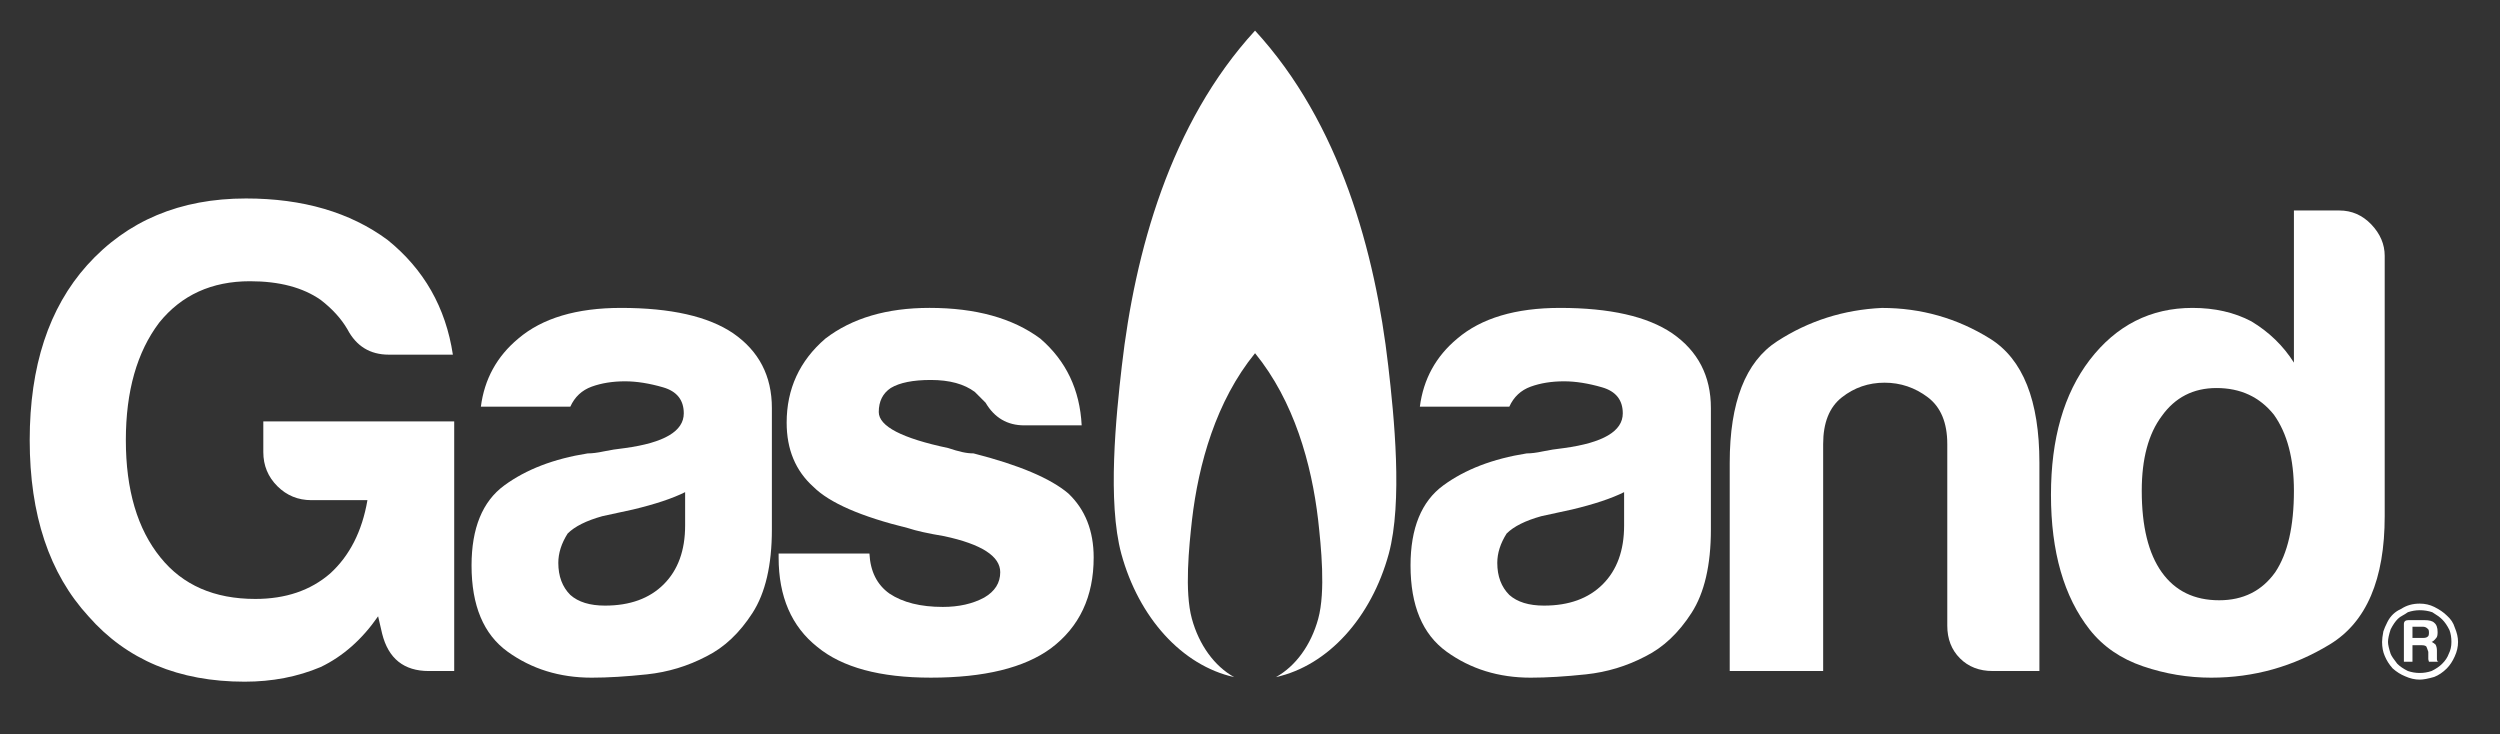 <?xml version="1.0" encoding="UTF-8" standalone="no"?>
<!DOCTYPE svg PUBLIC "-//W3C//DTD SVG 1.1//EN" "http://www.w3.org/Graphics/SVG/1.1/DTD/svg11.dtd">
<svg xmlns="http://www.w3.org/2000/svg" xmlns:xlink="http://www.w3.org/1999/xlink" xmlns:serif="http://www.serif.com/" width="100%" height="100%" viewBox="0 0 160 47" version="1.1" xml:space="preserve" style="fill-rule:evenodd;clip-rule:evenodd;stroke-linejoin:round;stroke-miterlimit:1.414;">
    <rect x="0" y="0" width="160" height="47" fill="#333333" stroke="none"/>
    <g>
        <path d="M24.199,39.442C23.174,40.923 21.949,42.005 20.526,42.689C19.044,43.315 17.421,43.628 15.656,43.628C11.44,43.628 8.108,42.232 5.66,39.441C3.153,36.708 1.901,32.949 1.901,28.165C1.901,23.437 3.125,19.707 5.575,16.973C8.138,14.126 11.526,12.702 15.742,12.702C19.386,12.702 22.406,13.586 24.798,15.35C27.132,17.23 28.527,19.679 28.984,22.698L24.883,22.698C23.687,22.698 22.803,22.157 22.235,21.075C21.836,20.391 21.266,19.765 20.527,19.195C19.387,18.398 17.879,17.999 15.999,17.999C13.55,17.999 11.613,18.883 10.19,20.647C8.766,22.527 8.054,25.034 8.054,28.166C8.054,31.355 8.793,33.861 10.275,35.684C11.698,37.45 13.72,38.332 16.34,38.332C18.276,38.332 19.871,37.791 21.124,36.709C22.376,35.57 23.174,34.004 23.516,32.01L19.928,32.01C19.074,32.01 18.347,31.711 17.749,31.114C17.151,30.515 16.852,29.79 16.852,28.935L16.852,26.97L29.069,26.97L29.069,42.946L27.446,42.946C25.851,42.946 24.854,42.149 24.456,40.553L24.199,39.442Z" style="fill:white;fill-rule:nonzero;"/>
        <path d="M45.215,42.005C44.019,42.632 42.751,43.015 41.413,43.158C40.074,43.3 38.893,43.371 37.868,43.371C35.818,43.371 34.024,42.816 32.486,41.706C30.948,40.595 30.179,38.758 30.179,36.195C30.179,33.802 30.876,32.094 32.272,31.069C33.667,30.044 35.446,29.36 37.611,29.018C37.895,29.018 38.237,28.976 38.636,28.89C39.033,28.805 39.49,28.734 40.003,28.676C42.509,28.335 43.762,27.595 43.762,26.455C43.762,25.601 43.32,25.045 42.438,24.789C41.554,24.533 40.743,24.404 40.003,24.404C39.205,24.404 38.493,24.519 37.867,24.746C37.24,24.975 36.784,25.401 36.5,26.027L30.776,26.027C31.003,24.262 31.801,22.81 33.168,21.671C34.706,20.361 36.897,19.706 39.746,19.706C42.935,19.706 45.327,20.248 46.922,21.329C48.573,22.469 49.4,24.062 49.4,26.113L49.4,33.887C49.4,36.165 48.986,37.945 48.161,39.227C47.336,40.51 46.354,41.436 45.215,42.005ZM43.848,31.497C43.05,31.896 41.939,32.267 40.516,32.608L38.551,33.035C37.526,33.321 36.785,33.69 36.33,34.145C35.931,34.773 35.732,35.399 35.732,36.025C35.732,36.879 35.988,37.563 36.501,38.076C37.013,38.532 37.753,38.759 38.722,38.759C40.316,38.759 41.569,38.304 42.481,37.393C43.392,36.482 43.848,35.229 43.848,33.633L43.848,31.497Z" style="fill:white;fill-rule:nonzero;"/>
        <path d="M49.834,35.427L55.644,35.427C55.7,36.567 56.127,37.421 56.925,37.989C57.779,38.559 58.918,38.843 60.342,38.843C61.367,38.843 62.25,38.644 62.99,38.244C63.674,37.847 64.015,37.305 64.015,36.621C64.015,35.597 62.819,34.827 60.427,34.314C59.402,34.143 58.633,33.972 58.12,33.801C55.1,33.062 53.079,32.178 52.054,31.153C50.914,30.129 50.346,28.761 50.346,27.052C50.346,24.889 51.171,23.094 52.824,21.67C54.532,20.36 56.754,19.705 59.488,19.705C62.449,19.705 64.813,20.36 66.579,21.67C68.23,23.094 69.113,24.945 69.227,27.223L65.554,27.223C64.471,27.223 63.645,26.74 63.076,25.771C62.847,25.544 62.619,25.316 62.392,25.087C61.708,24.574 60.769,24.318 59.573,24.318C58.433,24.318 57.579,24.489 57.01,24.831C56.497,25.173 56.241,25.685 56.241,26.368C56.241,27.28 57.721,28.049 60.683,28.675C61.025,28.79 61.324,28.875 61.58,28.932C61.836,28.99 62.078,29.017 62.306,29.017C65.211,29.758 67.232,30.613 68.372,31.58C69.453,32.605 69.995,33.972 69.995,35.681C69.995,38.188 69.083,40.123 67.261,41.491C65.553,42.744 62.99,43.37 59.572,43.37C56.326,43.37 53.904,42.717 52.31,41.405C50.658,40.095 49.832,38.188 49.832,35.681L49.832,35.427L49.834,35.427Z" style="fill:white;fill-rule:nonzero;"/>
    </g>
    <g>
        <path d="M105.311,42.005C104.115,42.632 102.847,43.015 101.509,43.158C100.17,43.3 98.988,43.371 97.964,43.371C95.913,43.371 94.119,42.816 92.581,41.706C91.043,40.595 90.274,38.758 90.274,36.195C90.274,33.802 90.971,32.094 92.367,31.069C93.763,30.044 95.542,29.36 97.707,29.018C97.991,29.018 98.333,28.976 98.732,28.89C99.129,28.805 99.586,28.734 100.099,28.676C102.604,28.335 103.858,27.595 103.858,26.455C103.858,25.601 103.416,25.045 102.534,24.789C101.65,24.533 100.839,24.404 100.099,24.404C99.3,24.404 98.589,24.519 97.963,24.746C97.335,24.975 96.88,25.401 96.596,26.027L90.871,26.027C91.099,24.262 91.896,22.81 93.264,21.671C94.802,20.361 96.993,19.706 99.842,19.706C103.031,19.706 105.423,20.248 107.019,21.329C108.67,22.469 109.497,24.062 109.497,26.113L109.497,33.887C109.497,36.165 109.083,37.945 108.258,39.227C107.432,40.51 106.449,41.436 105.311,42.005ZM103.943,31.497C103.145,31.896 102.035,32.267 100.611,32.608L98.646,33.035C97.622,33.321 96.88,33.69 96.425,34.145C96.026,34.773 95.826,35.399 95.826,36.025C95.826,36.879 96.083,37.563 96.596,38.076C97.109,38.532 97.848,38.759 98.817,38.759C100.411,38.759 101.665,38.304 102.577,37.393C103.487,36.482 103.943,35.229 103.943,33.633L103.943,31.497Z" style="fill:white;fill-rule:nonzero;"/>
        <path d="M130.521,42.945L127.531,42.945C126.677,42.945 125.978,42.675 125.438,42.133C124.896,41.592 124.626,40.894 124.626,40.04L124.626,28.421C124.626,27.054 124.212,26.059 123.387,25.431C122.561,24.805 121.636,24.492 120.611,24.492C119.586,24.492 118.674,24.805 117.878,25.431C117.079,26.059 116.682,27.054 116.682,28.421L116.682,42.944L110.702,42.944L110.702,29.618C110.702,25.745 111.713,23.154 113.735,21.844C115.756,20.534 117.992,19.823 120.441,19.708C122.947,19.708 125.253,20.363 127.361,21.673C129.467,22.984 130.522,25.632 130.522,29.618L130.522,42.945L130.521,42.945Z" style="fill:white;fill-rule:nonzero;"/>
        <path d="M146.812,13.471L149.716,13.471C150.513,13.471 151.196,13.77 151.767,14.367C152.335,14.966 152.621,15.636 152.621,16.375L152.621,33.034C152.621,37.079 151.453,39.812 149.118,41.235C146.782,42.66 144.248,43.371 141.514,43.371C140.033,43.371 138.58,43.129 137.157,42.645C135.734,42.161 134.595,41.378 133.74,40.295C132.088,38.189 131.262,35.312 131.262,31.666C131.262,28.078 132.087,25.203 133.74,23.038C135.449,20.816 137.64,19.706 140.318,19.706C141.741,19.706 142.995,19.991 144.077,20.56C145.216,21.243 146.128,22.126 146.811,23.208L146.811,13.471L146.812,13.471ZM137.072,31.412C137.072,33.69 137.499,35.428 138.353,36.623C139.207,37.819 140.431,38.417 142.027,38.417C143.565,38.417 144.76,37.819 145.615,36.623C146.412,35.428 146.811,33.69 146.811,31.412C146.811,29.361 146.383,27.738 145.53,26.542C144.618,25.403 143.394,24.834 141.856,24.834C140.375,24.834 139.208,25.432 138.353,26.628C137.499,27.767 137.072,29.361 137.072,31.412Z" style="fill:white;fill-rule:nonzero;"/>
    </g>
    <path d="M154.863,38.631C155.201,38.631 155.51,38.702 155.79,38.841C156.133,39.013 156.398,39.195 156.598,39.395C156.85,39.616 157.019,39.871 157.102,40.153C157.246,40.491 157.315,40.8 157.315,41.083C157.315,41.393 157.246,41.702 157.102,42.013C156.963,42.325 156.794,42.576 156.598,42.777C156.344,43.031 156.073,43.214 155.79,43.324C155.397,43.437 155.088,43.496 154.863,43.496C154.553,43.496 154.244,43.424 153.93,43.283C153.648,43.169 153.383,43.003 153.129,42.777C152.901,42.521 152.735,42.254 152.621,41.974C152.509,41.719 152.453,41.42 152.453,41.083C152.453,40.917 152.48,40.689 152.536,40.407C152.563,40.322 152.599,40.23 152.641,40.131C152.685,40.031 152.735,39.93 152.79,39.816C152.986,39.42 153.282,39.141 153.675,38.969C154.015,38.742 154.412,38.631 154.863,38.631ZM154.863,39.054C154.609,39.054 154.357,39.096 154.102,39.182C153.986,39.265 153.875,39.333 153.762,39.395C153.648,39.45 153.555,39.519 153.465,39.605C153.297,39.771 153.142,39.999 153.001,40.28C152.89,40.618 152.832,40.885 152.832,41.083C152.832,41.255 152.89,41.506 153.001,41.847C153.056,41.985 153.2,42.195 153.424,42.48C153.593,42.649 153.82,42.804 154.102,42.943C154.357,43.031 154.609,43.07 154.863,43.07C155.115,43.07 155.37,43.031 155.624,42.943C155.907,42.804 156.133,42.649 156.299,42.48C156.499,42.284 156.639,42.071 156.72,41.847C156.836,41.619 156.891,41.366 156.891,41.083C156.891,40.8 156.85,40.549 156.764,40.322C156.626,40.042 156.471,39.815 156.299,39.644C156.161,39.505 155.945,39.35 155.666,39.182C155.411,39.096 155.144,39.054 154.863,39.054ZM153.849,42.352L153.849,39.943C153.849,39.771 153.946,39.688 154.142,39.688L155.16,39.688C155.47,39.688 155.681,39.743 155.791,39.857C155.935,39.97 156.007,40.167 156.007,40.452C156.007,40.645 155.98,40.773 155.919,40.828C155.808,40.972 155.708,41.055 155.625,41.083C155.736,41.141 155.824,41.196 155.877,41.255C155.935,41.365 155.963,41.492 155.963,41.634L155.963,42.183C155.963,42.21 155.968,42.247 155.984,42.288C155.996,42.329 156.031,42.351 156.089,42.351L155.453,42.351C155.426,42.265 155.411,42.209 155.411,42.182C155.411,42.097 155.411,42.038 155.411,42.011L155.411,41.717C155.356,41.546 155.314,41.435 155.287,41.38C155.228,41.321 155.132,41.294 154.988,41.294L154.398,41.294L154.398,42.351L153.849,42.351L153.849,42.352ZM154.398,40.828L155.074,40.828C155.215,40.828 155.314,40.801 155.37,40.745C155.426,40.718 155.453,40.635 155.453,40.491C155.453,40.351 155.426,40.266 155.37,40.239C155.287,40.153 155.186,40.111 155.074,40.111L154.398,40.111L154.398,40.828Z" style="fill:white;fill-rule:nonzero;"/>
    <path d="M88.848,23.416C88.017,16.171 85.768,7.886 80.323,1.96C74.88,7.886 72.63,16.17 71.798,23.416C71.424,26.642 70.865,32.126 71.766,35.45C72.88,39.514 75.634,42.59 78.988,43.336C77.725,42.636 76.741,41.281 76.28,39.6C75.801,37.846 76.099,34.973 76.288,33.272C76.705,29.692 77.827,25.668 80.323,22.605C82.821,25.667 83.942,29.692 84.36,33.272C84.548,34.973 84.846,37.846 84.366,39.6C83.906,41.282 82.923,42.636 81.658,43.336C85.012,42.59 87.767,39.515 88.88,35.45C89.78,32.125 89.222,26.641 88.848,23.416Z" style="fill:white;"/>
</svg>
